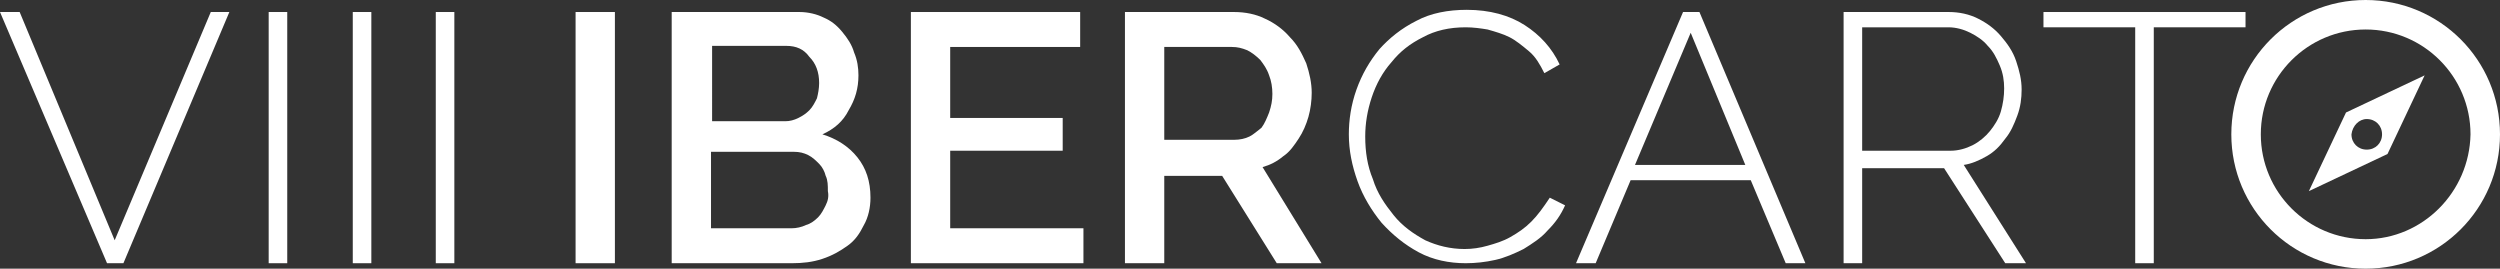 <?xml version="1.0" encoding="utf-8"?>
<!-- Generator: Adobe Illustrator 18.1.1, SVG Export Plug-In . SVG Version: 6.00 Build 0)  -->
<svg version="1.1" id="Layer_1" xmlns="http://www.w3.org/2000/svg" xmlns:xlink="http://www.w3.org/1999/xlink" x="0px" y="0px"
	 viewBox="0 0 228.9 24.6" enable-background="new 0 0 228.9 24.6" xml:space="preserve">
<rect x="0" y="0" width="228.9" height="24.6" fill="#333333" stroke="none"/>
<g>
	<path fill="#FFFFFF" d="M216.6,0c-6.8,0-12.3,5.5-12.3,12.3s5.5,12.3,12.3,12.3c6.8,0,12.3-5.5,12.3-12.3S223.4,0,216.6,0z
		 M216.6,21.9c-5.3,0-9.6-4.3-9.6-9.6c0-5.3,4.3-9.6,9.6-9.6c5.3,0,9.6,4.3,9.6,9.6C226.1,17.6,221.8,21.9,216.6,21.9z"/>
	<path fill="#FFFFFF" d="M211.4,17.5l7.2-3.4l3.4-7.2l-7.2,3.4L211.4,17.5z M216.7,10.9c0.8,0,1.4,0.6,1.4,1.4
		c0,0.8-0.6,1.4-1.4,1.4c-0.8,0-1.4-0.6-1.4-1.4C215.4,11.5,216,10.9,216.7,10.9z"/>
	<polygon fill="#FFFFFF" points="10.5,22 1.8,1.1 0,1.1 9.8,24.1 11.3,24.1 21,1.1 19.3,1.1 	"/>
	<rect x="24.6" y="1.1" fill="#FFFFFF" width="1.7" height="23"/>
	<rect x="32.3" y="1.1" fill="#FFFFFF" width="1.7" height="23"/>
	<rect x="39.9" y="1.1" fill="#FFFFFF" width="1.7" height="23"/>
	<rect x="52.7" y="1.1" fill="#FFFFFF" width="3.6" height="23"/>
	<path fill="#FFFFFF" d="M75.3,12.3c1.1-0.5,1.9-1.2,2.4-2.2c0.6-1,0.9-2,0.9-3.2c0-0.7-0.1-1.4-0.4-2.1c-0.2-0.7-0.6-1.3-1.1-1.9
		c-0.5-0.6-1-1-1.7-1.3c-0.6-0.3-1.4-0.5-2.2-0.5H61.5v23h11c1,0,1.9-0.1,2.8-0.4c0.9-0.3,1.6-0.7,2.3-1.2s1.1-1.1,1.5-1.9
		c0.4-0.7,0.6-1.6,0.6-2.5c0-1.5-0.4-2.7-1.2-3.7C77.7,13.4,76.6,12.7,75.3,12.3z M65.1,4.2H72c0.9,0,1.6,0.3,2.1,1
		C74.7,5.8,75,6.6,75,7.6c0,0.5-0.1,1-0.2,1.4c-0.2,0.4-0.4,0.8-0.7,1.1c-0.3,0.3-0.6,0.5-1,0.7c-0.4,0.2-0.8,0.3-1.2,0.3h-6.7V4.2z
		 M75.6,18.8c-0.2,0.4-0.4,0.8-0.7,1.1c-0.3,0.3-0.7,0.6-1.1,0.7c-0.4,0.2-0.9,0.3-1.3,0.3h-7.4v-7h7.6c0.5,0,0.9,0.1,1.3,0.3
		c0.4,0.2,0.7,0.5,1,0.8c0.3,0.3,0.5,0.7,0.6,1.1c0.2,0.4,0.2,0.9,0.2,1.4C75.9,18,75.8,18.4,75.6,18.8z"/>
	<polygon fill="#FFFFFF" points="87,13.8 97.3,13.8 97.3,10.8 87,10.8 87,4.3 98.9,4.3 98.9,1.1 83.4,1.1 83.4,24.1 99.2,24.1 
		99.2,20.9 87,20.9 	"/>
	<path fill="#FFFFFF" d="M117.5,14.3c0.6-0.4,1-1,1.4-1.6c0.4-0.6,0.7-1.3,0.9-2c0.2-0.7,0.3-1.5,0.3-2.2c0-0.9-0.2-1.8-0.5-2.7
		c-0.4-0.9-0.8-1.7-1.5-2.4c-0.6-0.7-1.4-1.3-2.3-1.7C115,1.3,114,1.1,113,1.1h-10v23h3.6v-8h5.3l5,8h4.1l-5.4-8.8
		C116.3,15.1,116.9,14.8,117.5,14.3z M114.4,12.5c-0.4,0.2-0.9,0.3-1.4,0.3h-6.4V4.3h6.2c0.5,0,0.9,0.1,1.4,0.3
		c0.4,0.2,0.8,0.5,1.2,0.9c0.3,0.4,0.6,0.8,0.8,1.4c0.2,0.5,0.3,1.1,0.3,1.7s-0.1,1.1-0.3,1.7c-0.2,0.5-0.4,1-0.7,1.4
		C115.1,12,114.8,12.3,114.4,12.5z"/>
	<path fill="#FFFFFF" d="M140.2,20.3c-0.6,0.6-1.2,1-1.9,1.4c-0.7,0.4-1.4,0.6-2.1,0.8c-0.7,0.2-1.4,0.3-2.1,0.3
		c-1.3,0-2.5-0.3-3.6-0.8c-1.1-0.6-2.1-1.3-2.9-2.3s-1.5-2-1.9-3.3c-0.5-1.2-0.7-2.5-0.7-3.9c0-1.2,0.2-2.4,0.6-3.6
		c0.4-1.2,1-2.3,1.8-3.2c0.8-1,1.7-1.7,2.9-2.3c1.1-0.6,2.4-0.9,3.9-0.9c0.7,0,1.4,0.1,2,0.2c0.7,0.2,1.4,0.4,2,0.7
		c0.6,0.3,1.2,0.8,1.8,1.3c0.6,0.5,1,1.2,1.4,2l1.4-0.8c-0.7-1.5-1.8-2.7-3.2-3.6c-1.4-0.9-3.2-1.4-5.3-1.4c-1.7,0-3.3,0.3-4.6,1
		c-1.4,0.7-2.5,1.6-3.4,2.6c-0.9,1.1-1.6,2.3-2.1,3.7c-0.5,1.4-0.7,2.8-0.7,4.1c0,1.5,0.3,2.9,0.8,4.3c0.5,1.4,1.3,2.7,2.2,3.8
		c1,1.1,2.1,2,3.4,2.7c1.3,0.7,2.8,1,4.3,1c0.9,0,1.8-0.1,2.7-0.3c0.9-0.2,1.8-0.6,2.6-1c0.8-0.5,1.6-1,2.2-1.7
		c0.7-0.7,1.2-1.4,1.6-2.3l-1.4-0.7C141.3,19,140.8,19.7,140.2,20.3z"/>
	<path fill="#FFFFFF" d="M154.1,1.1l-9.8,23h1.8l3.2-7.6h11l3.2,7.6h1.8l-9.7-23H154.1z M149.7,15.1l5.1-12.1l5,12.1H149.7z"/>
	<path fill="#FFFFFF" d="M181.9,14.3c0.7-0.4,1.2-0.9,1.7-1.6c0.5-0.6,0.8-1.3,1.1-2.1c0.3-0.8,0.4-1.6,0.4-2.4
		c0-0.9-0.2-1.7-0.5-2.6c-0.3-0.9-0.8-1.6-1.4-2.3c-0.6-0.7-1.3-1.2-2.1-1.6c-0.8-0.4-1.7-0.6-2.7-0.6h-9.6v23h1.7v-8.7h7.5l5.6,8.7
		h1.9l-5.7-9C180.5,15,181.2,14.7,181.9,14.3z M170.5,13.9V2.5h7.9c0.7,0,1.4,0.2,2,0.5c0.6,0.3,1.2,0.7,1.6,1.2
		c0.5,0.5,0.8,1.1,1.1,1.8c0.3,0.7,0.4,1.4,0.4,2.1c0,0.7-0.1,1.4-0.3,2.1c-0.2,0.7-0.6,1.3-1,1.8c-0.4,0.5-1,1-1.6,1.3
		c-0.6,0.3-1.3,0.5-2,0.5H170.5z"/>
	<polygon fill="#FFFFFF" points="205.6,1.1 187.1,1.1 187.1,2.5 195.5,2.5 195.5,24.1 197.2,24.1 197.2,2.5 205.6,2.5 	"/>
</g>
</svg>
